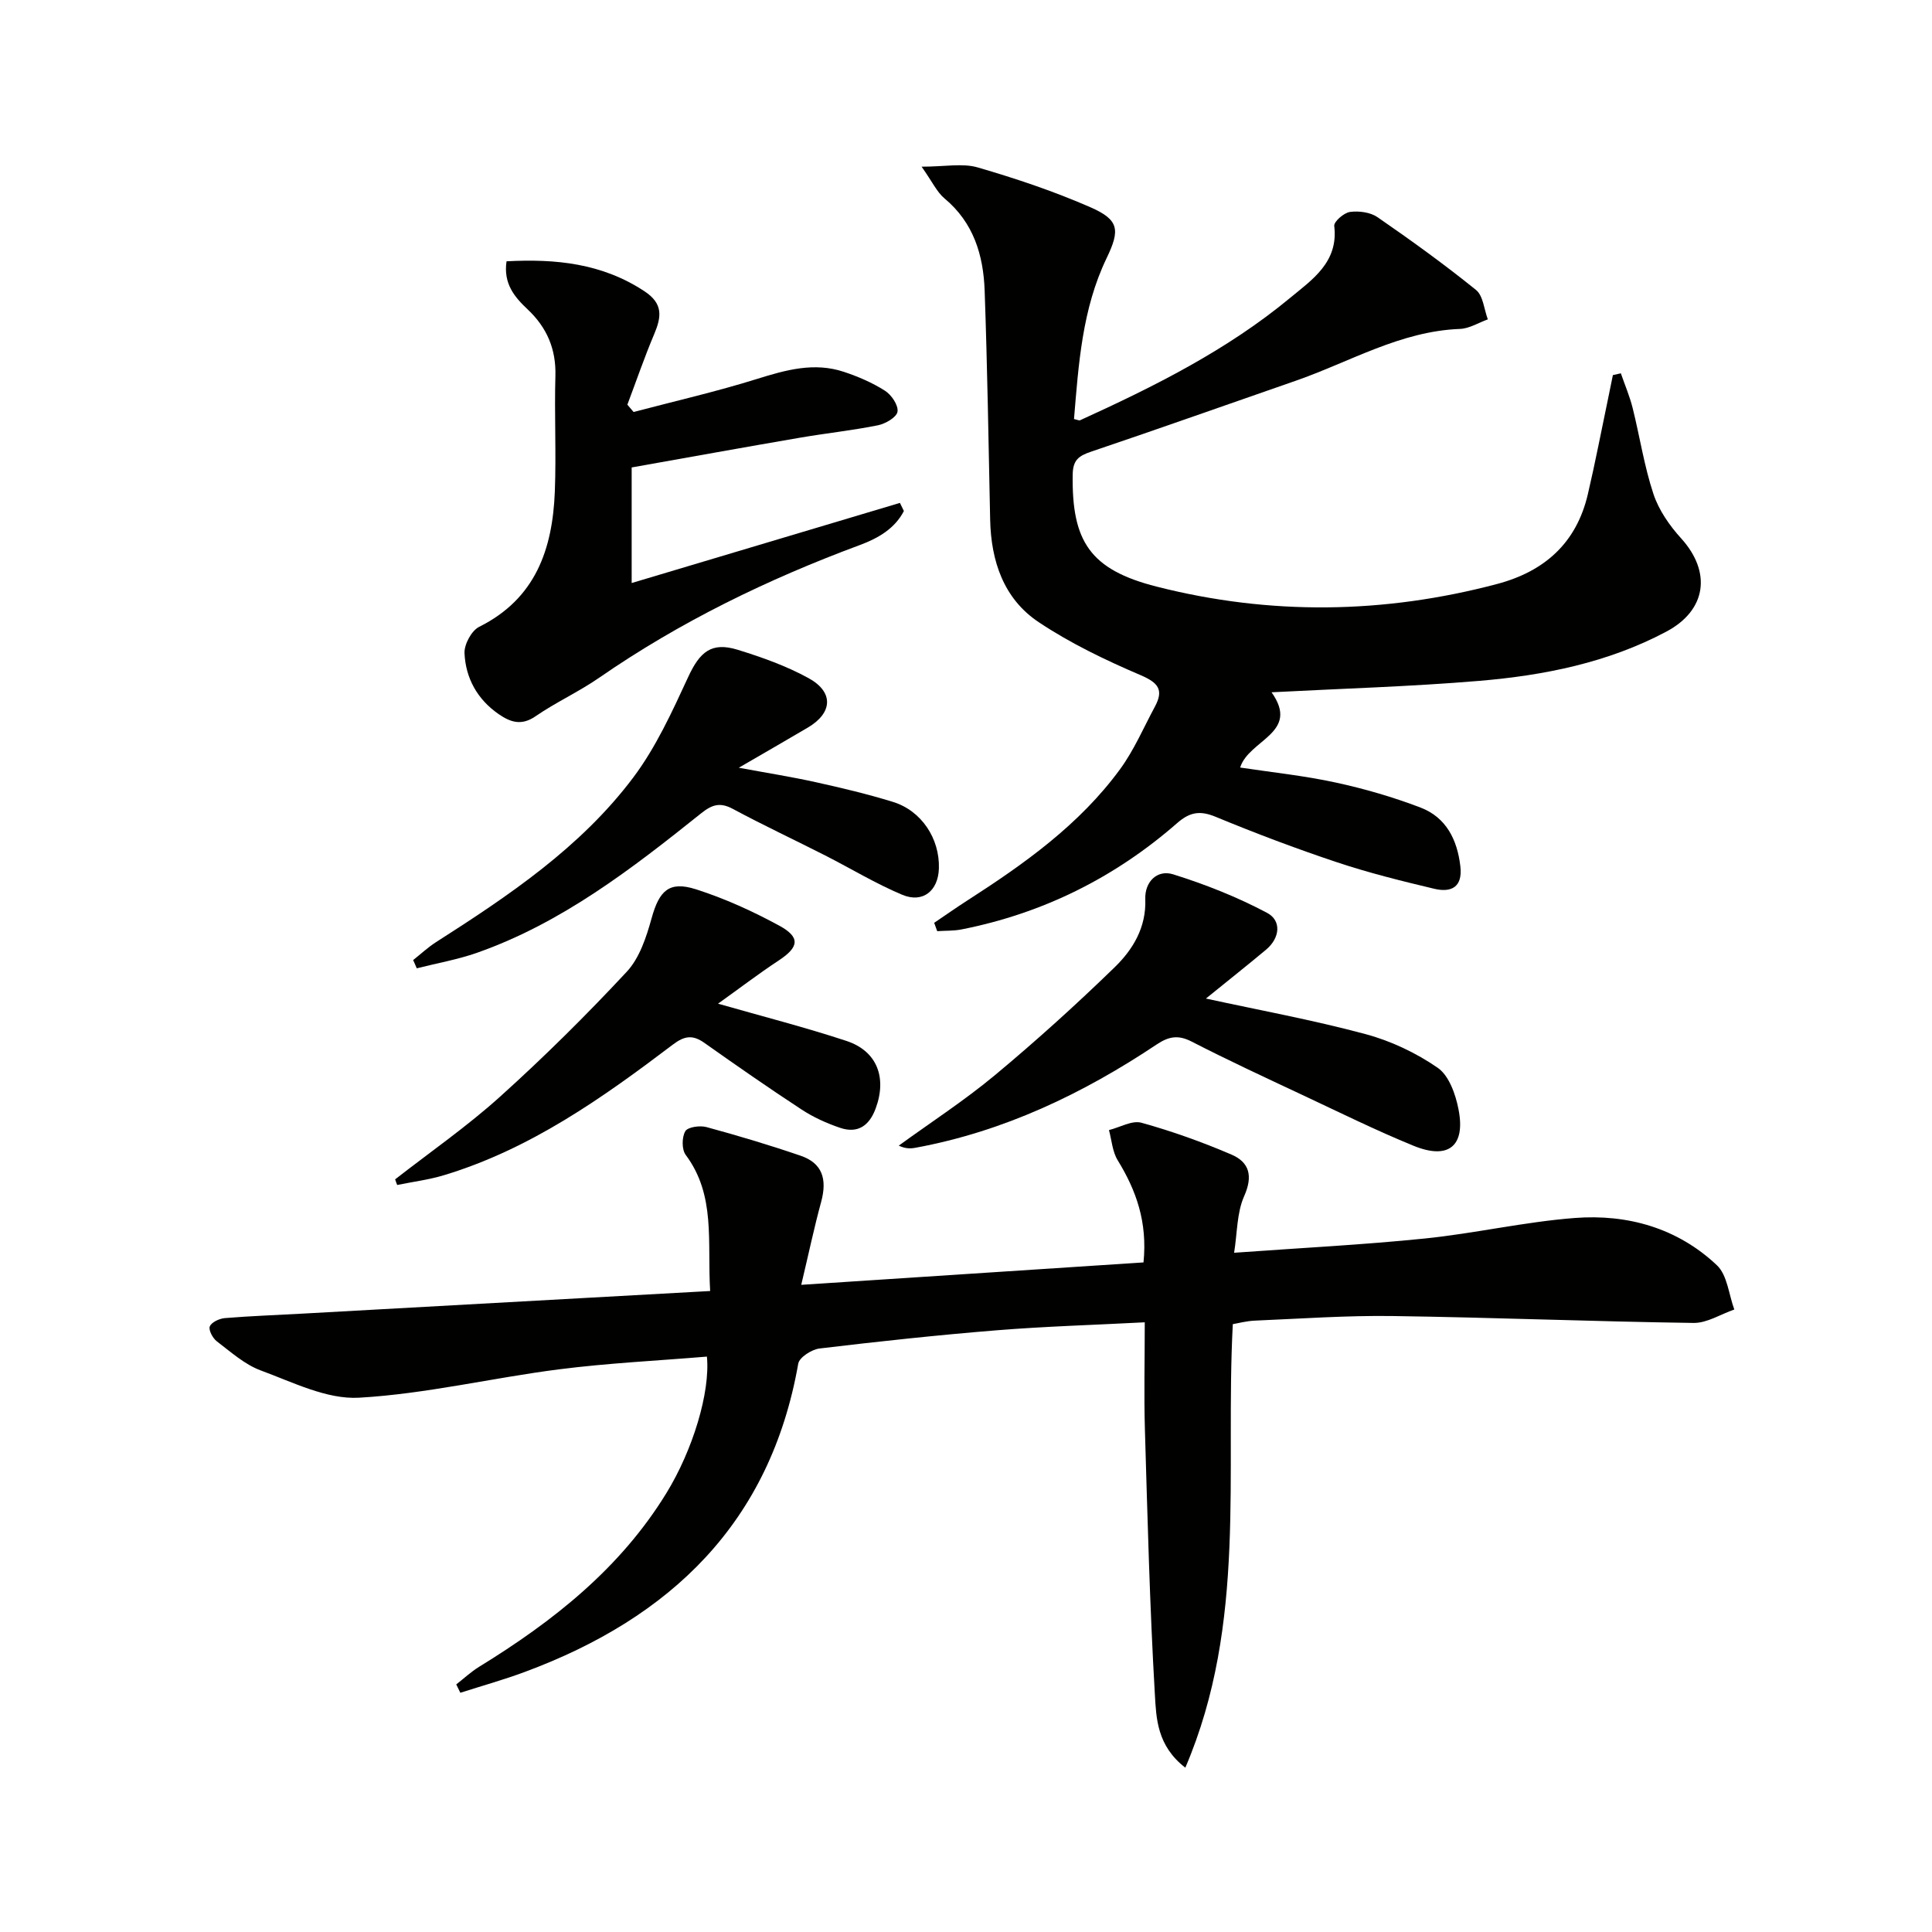 <svg enable-background="new 0 0 400 400" viewBox="0 0 400 400" xmlns="http://www.w3.org/2000/svg"><path d="m147.03 267.29c-.62-10.21 1.2-19.79-5.06-28.18-.84-1.12-.81-3.66-.09-4.9.51-.88 3.03-1.23 4.39-.86 6.55 1.78 13.07 3.73 19.49 5.93 4.45 1.52 5.56 4.78 4.24 9.6-1.42 5.2-2.53 10.48-4.11 17.13 24.65-1.61 47.73-3.13 70.86-4.64.84-8.35-1.5-14.89-5.35-21.16-1.09-1.78-1.23-4.14-1.8-6.24 2.26-.56 4.77-2.06 6.72-1.52 6.35 1.76 12.6 4 18.66 6.6 3.69 1.59 4.47 4.43 2.61 8.6-1.53 3.44-1.42 7.61-2.08 11.72 13.77-1 26.65-1.64 39.47-2.95 10.39-1.06 20.66-3.45 31.06-4.25 10.95-.84 21.28 2.09 29.43 9.79 2.16 2.04 2.45 6.05 3.6 9.16-2.82.97-5.64 2.82-8.45 2.78-20.79-.29-41.57-1.14-62.36-1.43-9.47-.13-18.96.55-28.43.95-1.76.07-3.5.55-4.59.73-1.63 30.84 3.02 61.78-9.83 91.83-5.9-4.56-6.02-10.28-6.31-15.21-1.06-18.26-1.52-36.55-2.06-54.83-.21-7.12-.03-14.26-.03-22.17-10.5.55-20.58.84-30.63 1.65-12.25.99-24.48 2.31-36.69 3.77-1.63.19-4.19 1.83-4.42 3.13-5.79 32.94-26.41 52.63-56.6 63.83-4.38 1.63-8.9 2.89-13.36 4.32-.28-.58-.56-1.15-.85-1.73 1.57-1.22 3.05-2.61 4.74-3.65 15.33-9.42 29.22-20.37 38.79-35.99 5.43-8.86 9.08-20.8 8.37-28.23-10.21.85-20.48 1.34-30.65 2.64-13.83 1.77-27.52 5.08-41.38 5.87-6.67.38-13.7-3.2-20.33-5.64-3.34-1.23-6.21-3.83-9.12-6.04-.85-.65-1.75-2.37-1.44-3.09.37-.87 1.97-1.61 3.1-1.71 5.3-.44 10.62-.62 15.93-.92 27.88-1.54 55.77-3.09 84.56-4.69z" fill="#010100"/><path d="m193.41 191.06c2.28-1.54 4.53-3.12 6.84-4.61 11.81-7.59 23.23-15.7 31.63-27.17 2.91-3.97 4.89-8.63 7.24-13 1.86-3.46.69-4.93-2.98-6.5-7.27-3.11-14.53-6.59-21.09-10.97-7.26-4.84-9.87-12.64-10.05-21.25-.33-15.8-.58-31.61-1.14-47.41-.26-7.32-2.29-14.06-8.31-19.07-1.57-1.31-2.49-3.38-4.74-6.57 4.83 0 8.46-.76 11.6.15 7.91 2.3 15.79 4.94 23.33 8.24 6 2.62 6.17 4.72 3.38 10.53-5.08 10.55-5.81 21.97-6.76 33.33.65.13 1.04.35 1.28.24 15.32-6.98 30.38-14.49 43.42-25.29 4.55-3.77 10.1-7.4 9.18-14.93-.11-.88 2-2.73 3.26-2.9 1.84-.25 4.21.06 5.69 1.08 6.96 4.8 13.83 9.76 20.4 15.07 1.49 1.2 1.67 4.02 2.45 6.09-1.92.69-3.83 1.91-5.78 1.98-12.35.47-22.79 6.84-34.02 10.74-14.12 4.9-28.2 9.9-42.36 14.68-2.54.86-3.74 1.72-3.79 4.71-.22 13.84 3.57 19.72 17.41 23.23 23.45 5.96 47 5.66 70.45-.55 9.84-2.61 16.43-8.49 18.79-18.56 1.55-6.61 2.82-13.29 4.22-19.94.33-1.58.65-3.17.97-4.75.55-.12 1.1-.24 1.65-.37.82 2.39 1.83 4.73 2.44 7.17 1.48 5.93 2.39 12.04 4.31 17.82 1.11 3.34 3.33 6.54 5.73 9.18 6.34 6.99 5.26 14.9-3.08 19.32-12.11 6.43-25.31 9.06-38.76 10.19-14.24 1.19-28.54 1.6-42.96 2.36 6 8.45-4.7 9.79-6.5 15.58 6.55.99 13.23 1.68 19.76 3.1 5.96 1.29 11.89 3.01 17.59 5.19 5.29 2.02 7.6 6.63 8.24 12.15.51 4.36-1.91 5.49-5.41 4.66-6.77-1.61-13.55-3.29-20.14-5.49-8.49-2.83-16.87-6-25.14-9.42-3.23-1.33-5.33-.97-7.94 1.31-12.89 11.27-27.77 18.68-44.61 22.01-1.65.33-3.38.25-5.07.37-.21-.56-.42-1.14-.63-1.73z" fill="#010100"/><path d="m130.78 96.78v23.93c18.98-5.67 37.26-11.13 55.54-16.59.27.56.55 1.12.82 1.68-1.87 3.63-5.31 5.63-9.08 7.03-19.09 7.08-37.26 15.9-54.04 27.51-4.21 2.91-8.94 5.06-13.15 7.96-2.93 2.02-5.21 1.22-7.66-.47-4.39-3.05-6.8-7.42-7.04-12.59-.08-1.82 1.45-4.67 3.03-5.46 11.7-5.82 15.2-16.1 15.67-27.98.31-7.98-.11-15.99.12-23.97.16-5.58-1.78-10.04-5.75-13.78-2.71-2.55-5.05-5.3-4.37-9.95 10.18-.54 19.77.4 28.57 6.21 3.9 2.57 3.51 5.3 2 8.88-2.03 4.79-3.71 9.72-5.55 14.59.43.51.86 1.02 1.29 1.52 8.53-2.25 17.15-4.22 25.57-6.85 5.98-1.87 11.83-3.51 17.98-1.46 2.95.98 5.9 2.25 8.5 3.91 1.34.85 2.79 3 2.59 4.33-.17 1.15-2.49 2.51-4.05 2.82-5.36 1.08-10.81 1.65-16.2 2.58-11.43 1.96-22.85 4.03-34.79 6.15z" fill="#010100"/><path d="m249.67 206.74c11.09 2.41 22.16 4.44 33 7.35 5.28 1.41 10.51 3.89 15 6.99 2.34 1.62 3.7 5.5 4.3 8.6 1.49 7.6-2.07 10.5-9.31 7.54-7.83-3.2-15.42-6.96-23.08-10.55-7.67-3.6-15.35-7.16-22.88-11.03-2.77-1.42-4.72-1.06-7.2.59-15.31 10.22-31.69 18.04-49.95 21.4-1.03.19-2.09.22-3.47-.44 6.66-4.84 13.6-9.34 19.91-14.59 8.54-7.11 16.8-14.58 24.77-22.32 3.79-3.68 6.58-8.25 6.36-14.13-.13-3.56 2.44-6.17 5.77-5.13 6.68 2.09 13.28 4.7 19.45 7.98 3.01 1.6 2.68 5.17-.18 7.59-4.06 3.39-8.21 6.68-12.49 10.15z" fill="#010100"/><path d="m152.96 158.95c5.77 1.07 10.92 1.88 16.01 3.01 5.34 1.18 10.67 2.45 15.89 4.06 5.92 1.82 9.71 7.59 9.53 13.77-.14 4.64-3.31 7.26-7.6 5.46-5.48-2.3-10.61-5.42-15.93-8.13-6.37-3.24-12.85-6.27-19.14-9.65-2.66-1.43-4.32-.87-6.56.92-14.31 11.45-28.82 22.68-46.39 28.87-4.04 1.42-8.32 2.16-12.48 3.22-.25-.57-.5-1.14-.75-1.71 1.58-1.25 3.06-2.64 4.75-3.72 15.05-9.62 29.92-19.59 40.79-34.04 4.71-6.26 8.07-13.64 11.39-20.82 2.42-5.23 4.82-7.33 10.23-5.67 5.03 1.55 10.1 3.35 14.7 5.88 5.28 2.9 4.99 7.22-.17 10.25-4.48 2.64-9 5.24-14.27 8.3z" fill="#010100"/><path d="m81.81 244.17c7.28-5.68 14.91-10.97 21.75-17.14 9.11-8.21 17.85-16.87 26.21-25.85 2.65-2.85 4.06-7.18 5.14-11.08 1.57-5.65 3.58-7.76 9.15-5.99 5.96 1.9 11.77 4.54 17.28 7.54 4.43 2.41 4.06 4.45-.08 7.18-4.23 2.79-8.27 5.88-12.6 8.97 9.3 2.66 18.04 4.89 26.58 7.71 6.38 2.1 8.43 7.64 6.04 14.03-1.32 3.55-3.71 5.19-7.33 3.97-2.78-.94-5.55-2.19-8-3.8-6.81-4.46-13.49-9.11-20.14-13.81-2.4-1.69-4.09-1.46-6.5.37-14.59 11.06-29.52 21.63-47.35 27.03-3.16.96-6.48 1.37-9.73 2.04-.15-.37-.29-.77-.42-1.17z" fill="#010100"/></svg>